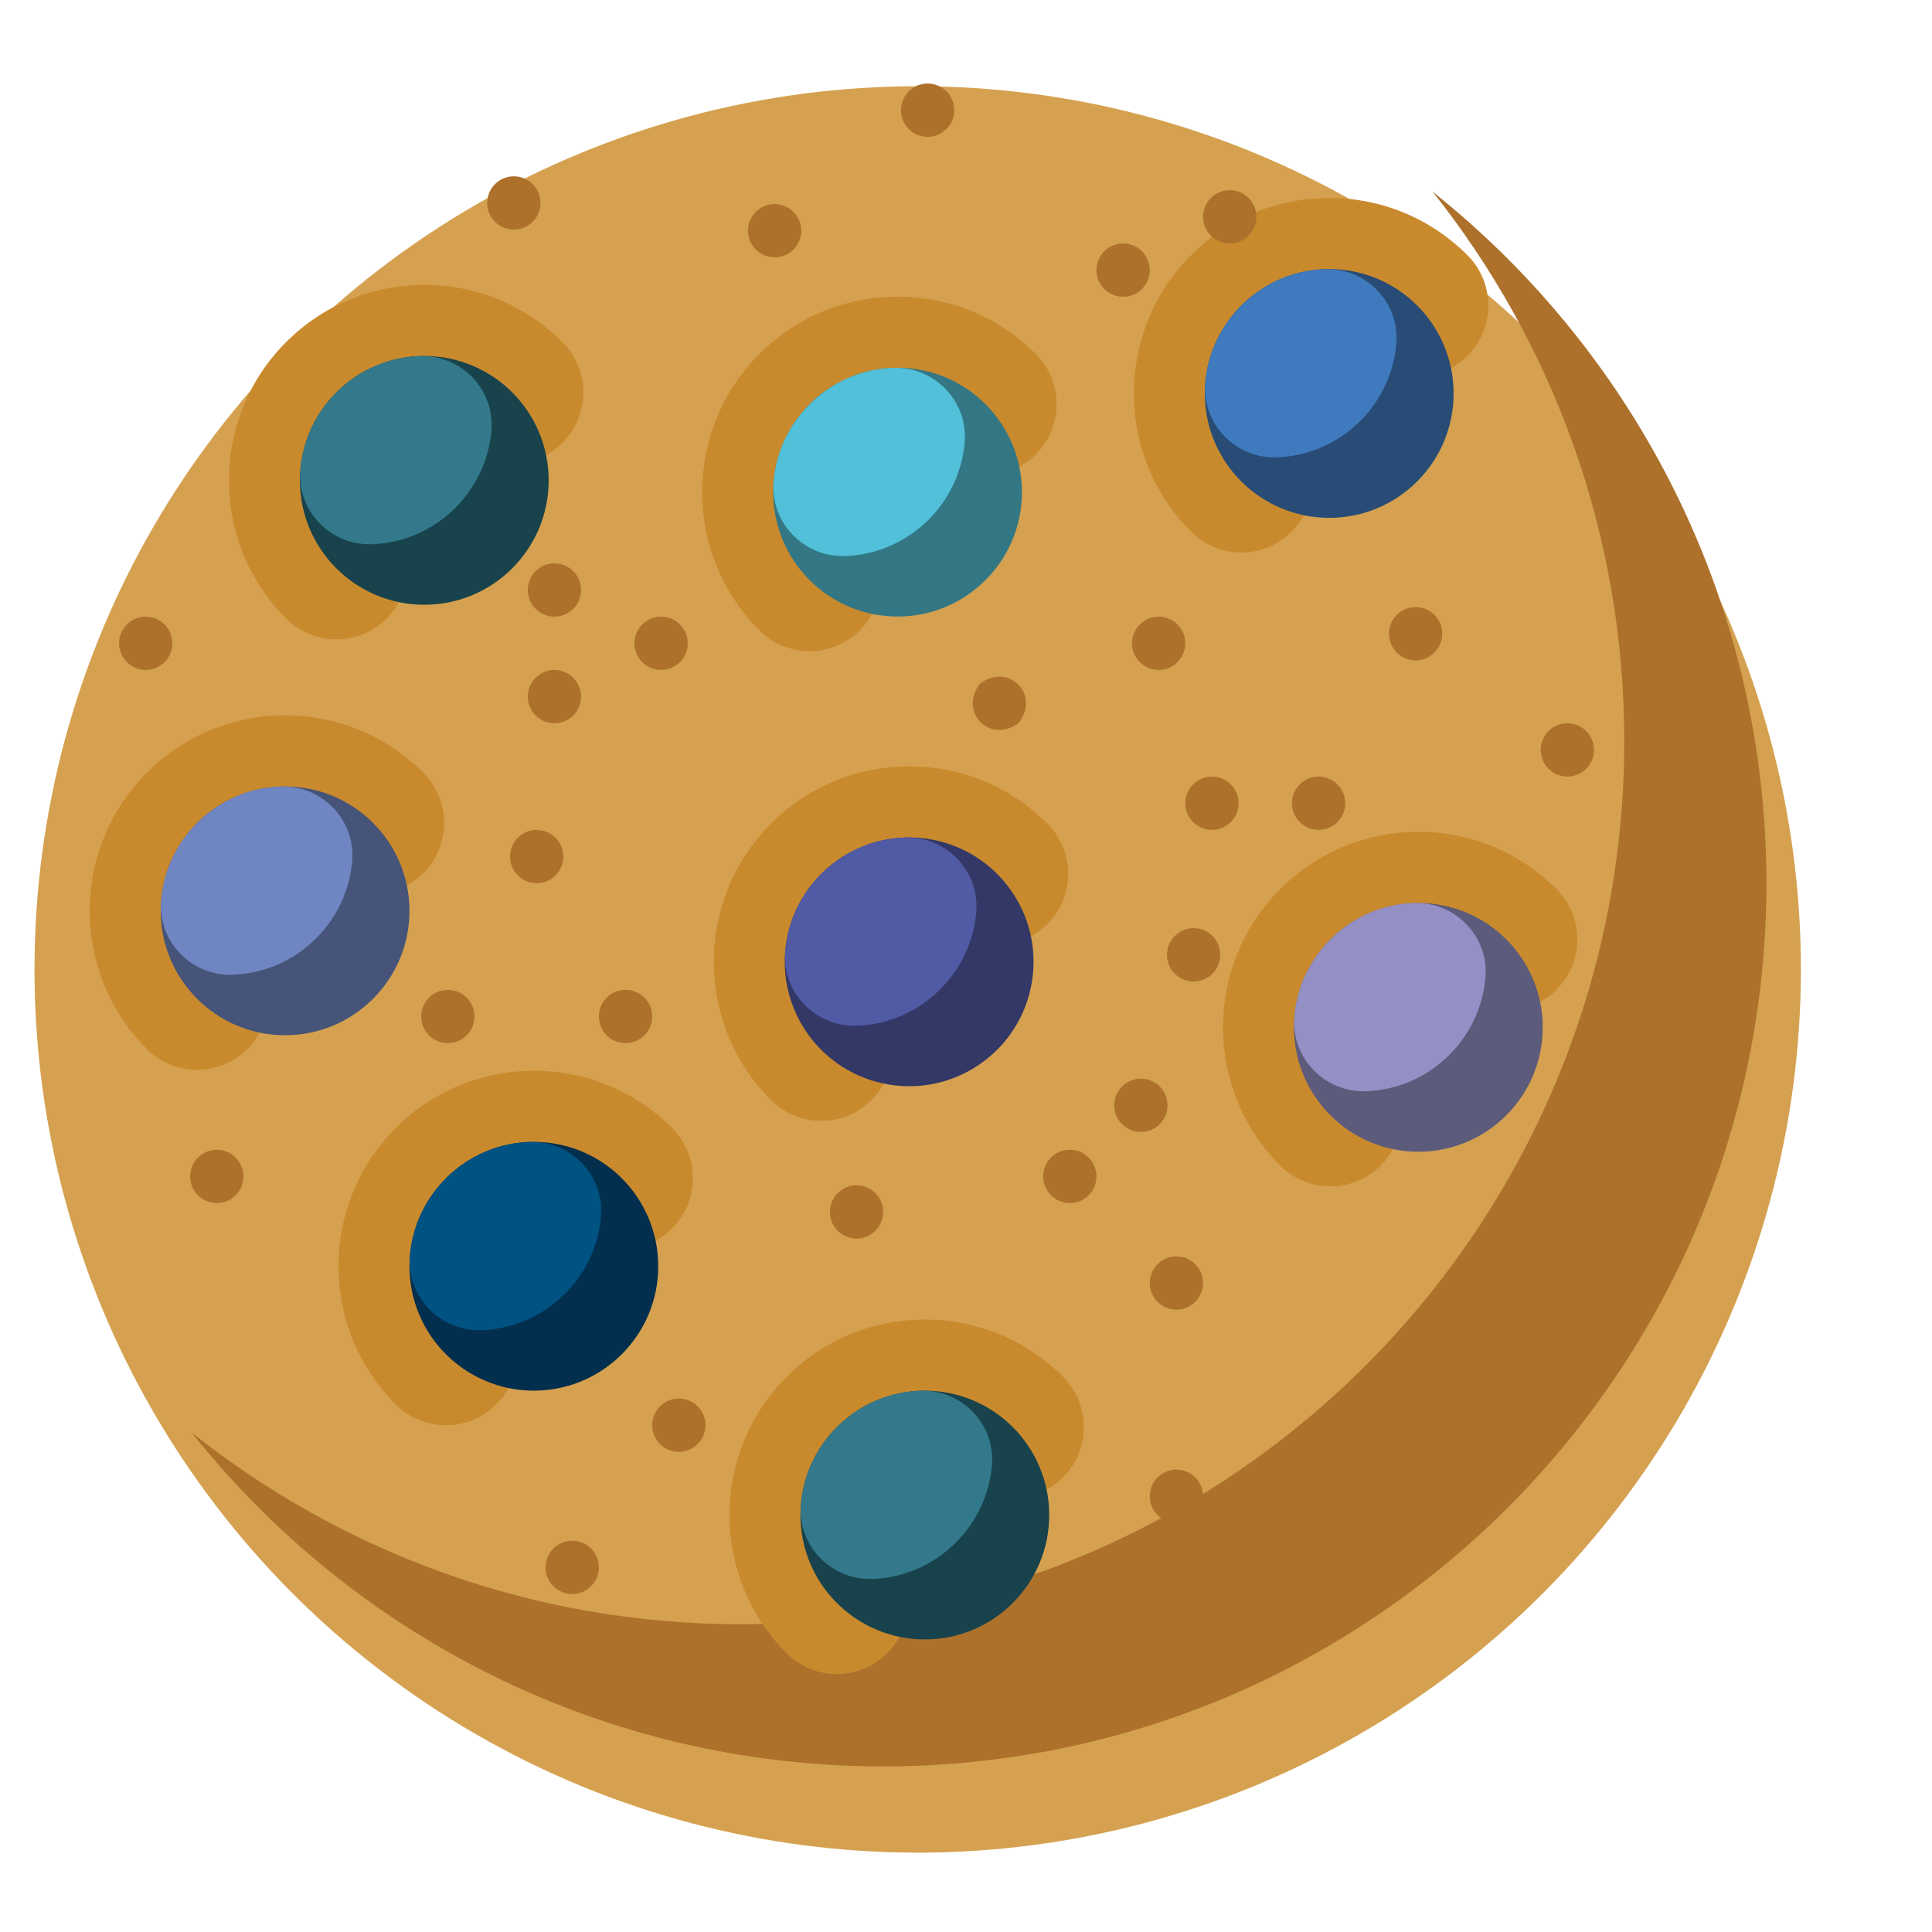 <?xml version="1.0" encoding="UTF-8"?><svg id="Capa_1" xmlns="http://www.w3.org/2000/svg" xmlns:xlink="http://www.w3.org/1999/xlink" viewBox="0 0 560 560"><defs><filter id="drop-shadow-1" filterUnits="userSpaceOnUse"><feOffset dx="10" dy="25"/><feGaussianBlur result="blur" stdDeviation="15"/><feFlood flood-color="#3d210b" flood-opacity=".75"/><feComposite in2="blur" operator="in"/><feComposite in="SourceGraphic"/></filter></defs><circle cx="256" cy="256" r="256" style="fill:#d5a150; filter:url(#drop-shadow-1); stroke-width:0px;"/><path d="M415.237,55.557c34.771,43.71,55.556,99.043,55.556,159.236,0,141.385-114.615,256-256,256-60.193,0-115.527-20.785-159.237-55.556,46.9,58.957,119.252,96.763,200.444,96.763,141.385,0,256-114.615,256-256,0-81.191-37.806-153.544-96.763-200.443Z" style="fill:#ad712c; stroke-width:0px;"/><path d="M97.49,185.332c-5.273,0-10.546-2.012-14.569-6.035-22.091-22.091-22.091-58.037,0-80.13,10.702-10.702,24.929-16.595,40.065-16.595s29.363,5.894,40.065,16.595c8.046,8.047,8.046,21.092,0,29.139-8.048,8.045-21.093,8.046-29.139,0-2.919-2.919-6.799-4.527-10.926-4.527s-8.008,1.608-10.926,4.527c-6.026,6.026-6.026,15.829,0,21.853,8.047,8.047,8.047,21.092,0,29.138-4.024,4.024-9.297,6.035-14.57,6.035Z" style="fill:#c98a2e; stroke-width:0px;"/><circle cx="122.982" cy="139.238" r="36.056" style="fill:#18434c; stroke-width:0px;"/><path d="M87.091,135.785c-.013.139-.025.277-.037.416-.983,11.929,8.817,21.985,20.779,21.551.792-.029,1.591-.083,2.393-.164,16.973-1.712,30.582-15.435,32.172-32.42.013-.139.025-.277.036-.415.983-11.928-8.817-21.985-20.779-21.551-.792.029-1.591.083-2.393.164-16.972,1.711-30.581,15.434-32.171,32.419Z" style="fill:#33798b; stroke-width:0px;"/><path d="M57.139,310.109c-5.273,0-10.546-2.012-14.569-6.035-22.091-22.091-22.091-58.037,0-80.13,10.702-10.701,24.93-16.594,40.065-16.594s29.363,5.894,40.065,16.595c8.046,8.047,8.046,21.092,0,29.139-8.048,8.045-21.093,8.046-29.139,0-2.919-2.919-6.799-4.527-10.926-4.527s-8.008,1.608-10.926,4.527c-6.026,6.026-6.026,15.829,0,21.853,8.047,8.047,8.047,21.092,0,29.138-4.024,4.023-9.298,6.034-14.57,6.034Z" style="fill:#c98a2e; stroke-width:0px;"/><circle cx="82.631" cy="264.015" r="36.056" style="fill:#465479; stroke-width:0px;"/><path d="M46.739,260.562c-.013.139-.025.277-.037.416-.983,11.93,8.817,21.985,20.779,21.551.792-.029,1.591-.083,2.393-.164,16.973-1.712,30.582-15.435,32.172-32.42.013-.139.025-.277.036-.415.983-11.928-8.817-21.985-20.779-21.551-.792.029-1.591.083-2.393.164-16.971,1.711-30.58,15.434-32.171,32.419Z" style="fill:#7086c3; stroke-width:0px;"/><path d="M129.252,413.127c-5.273,0-10.546-2.012-14.569-6.035-22.091-22.091-22.091-58.037,0-80.13,10.702-10.702,24.929-16.595,40.065-16.595s29.363,5.894,40.065,16.595c8.046,8.047,8.046,21.092,0,29.139-8.048,8.045-21.093,8.046-29.139,0-2.918-2.919-6.799-4.527-10.926-4.527s-8.008,1.608-10.926,4.527c-6.026,6.026-6.026,15.829,0,21.853,8.047,8.047,8.047,21.092,0,29.138-4.024,4.024-9.298,6.035-14.57,6.035Z" style="fill:#c98a2e; stroke-width:0px;"/><circle cx="154.743" cy="367.033" r="36.056" style="fill:#022f4d; stroke-width:0px;"/><path d="M118.852,363.58c-.013.139-.025.277-.037.416-.983,11.929,8.817,21.985,20.779,21.551.792-.029,1.591-.083,2.393-.164,16.973-1.712,30.582-15.435,32.172-32.42.013-.139.025-.277.036-.415.983-11.928-8.817-21.984-20.779-21.551-.792.029-1.591.083-2.393.164-16.972,1.711-30.58,15.434-32.171,32.419Z" style="fill:#005283; stroke-width:0px;"/><path d="M242.572,485.24c-5.273,0-10.546-2.012-14.569-6.035-22.091-22.091-22.091-58.037,0-80.13,10.702-10.702,24.929-16.595,40.065-16.595s29.363,5.894,40.065,16.595c8.046,8.047,8.046,21.092,0,29.139-8.048,8.045-21.093,8.046-29.139,0-2.919-2.919-6.799-4.527-10.926-4.527s-8.008,1.608-10.926,4.527c-6.026,6.026-6.026,15.829,0,21.853,8.047,8.047,8.047,21.092,0,29.138-4.024,4.024-9.298,6.035-14.57,6.035Z" style="fill:#c98a2e; stroke-width:0px;"/><circle cx="268.063" cy="439.146" r="36.056" style="fill:#18434c; stroke-width:0px;"/><path d="M232.172,435.692c-.013.139-.025.277-.037.416-.983,11.929,8.817,21.985,20.779,21.551.792-.029,1.591-.083,2.393-.164,16.973-1.712,30.582-15.435,32.172-32.42.013-.139.025-.277.036-.415.983-11.928-8.817-21.984-20.779-21.551-.792.029-1.591.083-2.393.164-16.972,1.712-30.581,15.435-32.171,32.419Z" style="fill:#33798b; stroke-width:0px;"/><path d="M234.668,188.752c-5.273,0-10.546-2.012-14.569-6.035-22.091-22.091-22.091-58.037,0-80.13,10.702-10.702,24.929-16.595,40.065-16.595s29.363,5.894,40.065,16.595c8.046,8.047,8.046,21.092,0,29.139-8.048,8.045-21.093,8.046-29.139,0-2.919-2.919-6.799-4.527-10.926-4.527s-8.008,1.608-10.926,4.527c-6.026,6.026-6.026,15.829,0,21.853,8.047,8.047,8.047,21.092,0,29.138-4.024,4.024-9.297,6.035-14.57,6.035Z" style="fill:#c98a2e; stroke-width:0px;"/><circle cx="260.16" cy="142.652" r="36.056" style="fill:#337785; stroke-width:0px;"/><path d="M224.269,139.205c-.013.139-.025.277-.037.416-.983,11.929,8.817,21.985,20.779,21.551.792-.029,1.591-.083,2.393-.164,16.973-1.712,30.582-15.435,32.172-32.42.013-.139.025-.277.036-.415.983-11.928-8.817-21.985-20.779-21.551-.792.029-1.591.083-2.393.164-16.972,1.711-30.581,15.434-32.171,32.419Z" style="fill:#51c0d8; stroke-width:0px;"/><path d="M385.62,343.878c-5.273,0-10.546-2.012-14.569-6.035-22.091-22.091-22.091-58.037,0-80.13,10.702-10.702,24.929-16.595,40.065-16.595s29.363,5.894,40.065,16.595c8.046,8.047,8.046,21.092,0,29.139-8.048,8.045-21.093,8.046-29.139,0-2.919-2.919-6.799-4.527-10.926-4.527s-8.008,1.608-10.926,4.527c-6.026,6.026-6.026,15.829,0,21.853,8.047,8.047,8.047,21.092,0,29.138-4.024,4.024-9.298,6.035-14.57,6.035Z" style="fill:#c98a2e; stroke-width:0px;"/><circle cx="411.112" cy="297.783" r="36.056" style="fill:#5c5b7b; stroke-width:0px;"/><path d="M375.22,294.33c-.013.139-.025.277-.036.416-.983,11.929,8.817,21.985,20.779,21.551.792-.029,1.591-.083,2.393-.164,16.973-1.712,30.582-15.435,32.172-32.42.013-.139.025-.277.036-.415.983-11.928-8.817-21.984-20.779-21.551-.792.029-1.591.083-2.393.164-16.972,1.712-30.581,15.435-32.172,32.419Z" style="fill:#9490c6; stroke-width:0px;"/><path d="M359.788,160.143c-5.273,0-10.546-2.012-14.569-6.035-22.091-22.091-22.091-58.037,0-80.13,10.702-10.702,24.929-16.595,40.065-16.595s29.363,5.894,40.065,16.595c8.046,8.047,8.046,21.092,0,29.139-8.048,8.045-21.093,8.046-29.139,0-2.919-2.918-6.799-4.527-10.926-4.527s-8.008,1.608-10.926,4.527c-6.026,6.026-6.026,15.829,0,21.853,8.047,8.047,8.047,21.092,0,29.138-4.024,4.024-9.297,6.035-14.57,6.035Z" style="fill:#c98a2e; stroke-width:0px;"/><circle cx="385.28" cy="114.048" r="36.056" style="fill:#284c75; stroke-width:0px;"/><path d="M349.388,110.595c-.013.139-.025.277-.036.416-.983,11.93,8.817,21.985,20.779,21.551.792-.029,1.591-.083,2.393-.164,16.973-1.712,30.582-15.435,32.172-32.42.013-.139.025-.277.036-.415.983-11.928-8.817-21.985-20.779-21.551-.792.029-1.591.083-2.393.164-16.972,1.711-30.581,15.434-32.172,32.419Z" style="fill:#3f7abe; stroke-width:0px;"/><path d="M238.032,324.888c-5.273,0-10.546-2.012-14.569-6.035-22.091-22.091-22.091-58.037,0-80.13,10.702-10.702,24.929-16.595,40.065-16.595s29.363,5.894,40.065,16.595c8.046,8.047,8.046,21.092,0,29.139-8.048,8.045-21.093,8.046-29.139,0-2.918-2.919-6.799-4.527-10.926-4.527s-8.008,1.608-10.926,4.527c-6.026,6.026-6.026,15.829,0,21.853,8.047,8.047,8.047,21.092,0,29.138-4.024,4.024-9.298,6.035-14.57,6.035Z" style="fill:#c98a2e; stroke-width:0px;"/><circle cx="263.524" cy="278.794" r="36.056" transform="translate(-53.882 494.258) rotate(-80.783)" style="fill:#333867; stroke-width:0px;"/><path d="M227.632,275.341c-.013.139-.025.277-.037.416-.983,11.93,8.817,21.985,20.779,21.551.792-.029,1.591-.083,2.393-.164,16.973-1.712,30.582-15.435,32.172-32.42.013-.139.025-.277.036-.415.983-11.928-8.817-21.985-20.779-21.551-.792.029-1.591.083-2.393.164-16.971,1.711-30.58,15.434-32.171,32.419Z" style="fill:#515ba5; stroke-width:0px;"/><circle cx="129.803" cy="294.632" r="7.726" style="fill:#ad712c; stroke-width:0px;"/><circle cx="181.312" cy="294.632" r="7.726" style="fill:#ad712c; stroke-width:0px;"/><circle cx="155.557" cy="248.274" r="7.726" style="fill:#ad712c; stroke-width:0px;"/><circle cx="62.841" cy="340.99" r="7.726" style="fill:#ad712c; stroke-width:0px;"/><circle cx="165.859" cy="454.31" r="7.726" style="fill:#ad712c; stroke-width:0px;"/><circle cx="196.765" cy="413.103" r="7.726" style="fill:#ad712c; stroke-width:0px;"/><circle cx="248.274" cy="351.292" r="7.726" style="fill:#ad712c; stroke-width:0px;"/><circle cx="330.688" cy="320.386" r="7.726" style="fill:#ad712c; stroke-width:0px;"/><circle cx="310.085" cy="340.99" r="7.726" style="fill:#ad712c; stroke-width:0px;"/><circle cx="340.99" cy="371.895" r="7.726" style="fill:#ad712c; stroke-width:0px;"/><circle cx="340.99" cy="433.706" r="7.726" style="fill:#ad712c; stroke-width:0px;"/><circle cx="454.31" cy="217.368" r="7.726" style="fill:#ad712c; stroke-width:0px;"/><circle cx="423.404" cy="423.404" r="7.726" style="fill:#ad712c; stroke-width:0px;"/><circle cx="268.877" cy="31.936" r="7.726" style="fill:#ad712c; stroke-width:0px;"/><circle cx="410.32" cy="183.69" r="7.726" style="fill:#ad712c; stroke-width:0px;"/><circle cx="148.935" cy="58.834" r="7.726" style="fill:#ad712c; stroke-width:0px;"/><circle cx="42.237" cy="186.463" r="7.726" style="fill:#ad712c; stroke-width:0px;"/><circle cx="160.708" cy="201.915" r="7.726" style="fill:#ad712c; stroke-width:0px;"/><circle cx="191.614" cy="186.463" r="7.726" style="fill:#ad712c; stroke-width:0px;"/><circle cx="160.708" cy="171.01" r="7.726" style="fill:#ad712c; stroke-width:0px;"/><path d="M284.017,198.195c8.27-6.299,17.618,3.049,11.319,11.319-8.27,6.299-17.618-3.049-11.319-11.319Z" style="fill:#ad712c; stroke-width:0px;"/><circle cx="224.537" cy="66.876" r="7.726" style="fill:#ad712c; stroke-width:0px;"/><circle cx="335.839" cy="186.463" r="7.726" style="fill:#ad712c; stroke-width:0px;"/><circle cx="351.292" cy="232.821" r="7.726" style="fill:#ad712c; stroke-width:0px;"/><circle cx="382.197" cy="232.821" r="7.726" style="fill:#ad712c; stroke-width:0px;"/><circle cx="345.979" cy="276.765" r="7.726" style="fill:#ad712c; stroke-width:0px;"/><circle cx="325.537" cy="78.294" r="7.726" style="fill:#ad712c; stroke-width:0px;"/><circle cx="356.443" cy="62.841" r="7.726" style="fill:#ad712c; stroke-width:0px;"/></svg>
